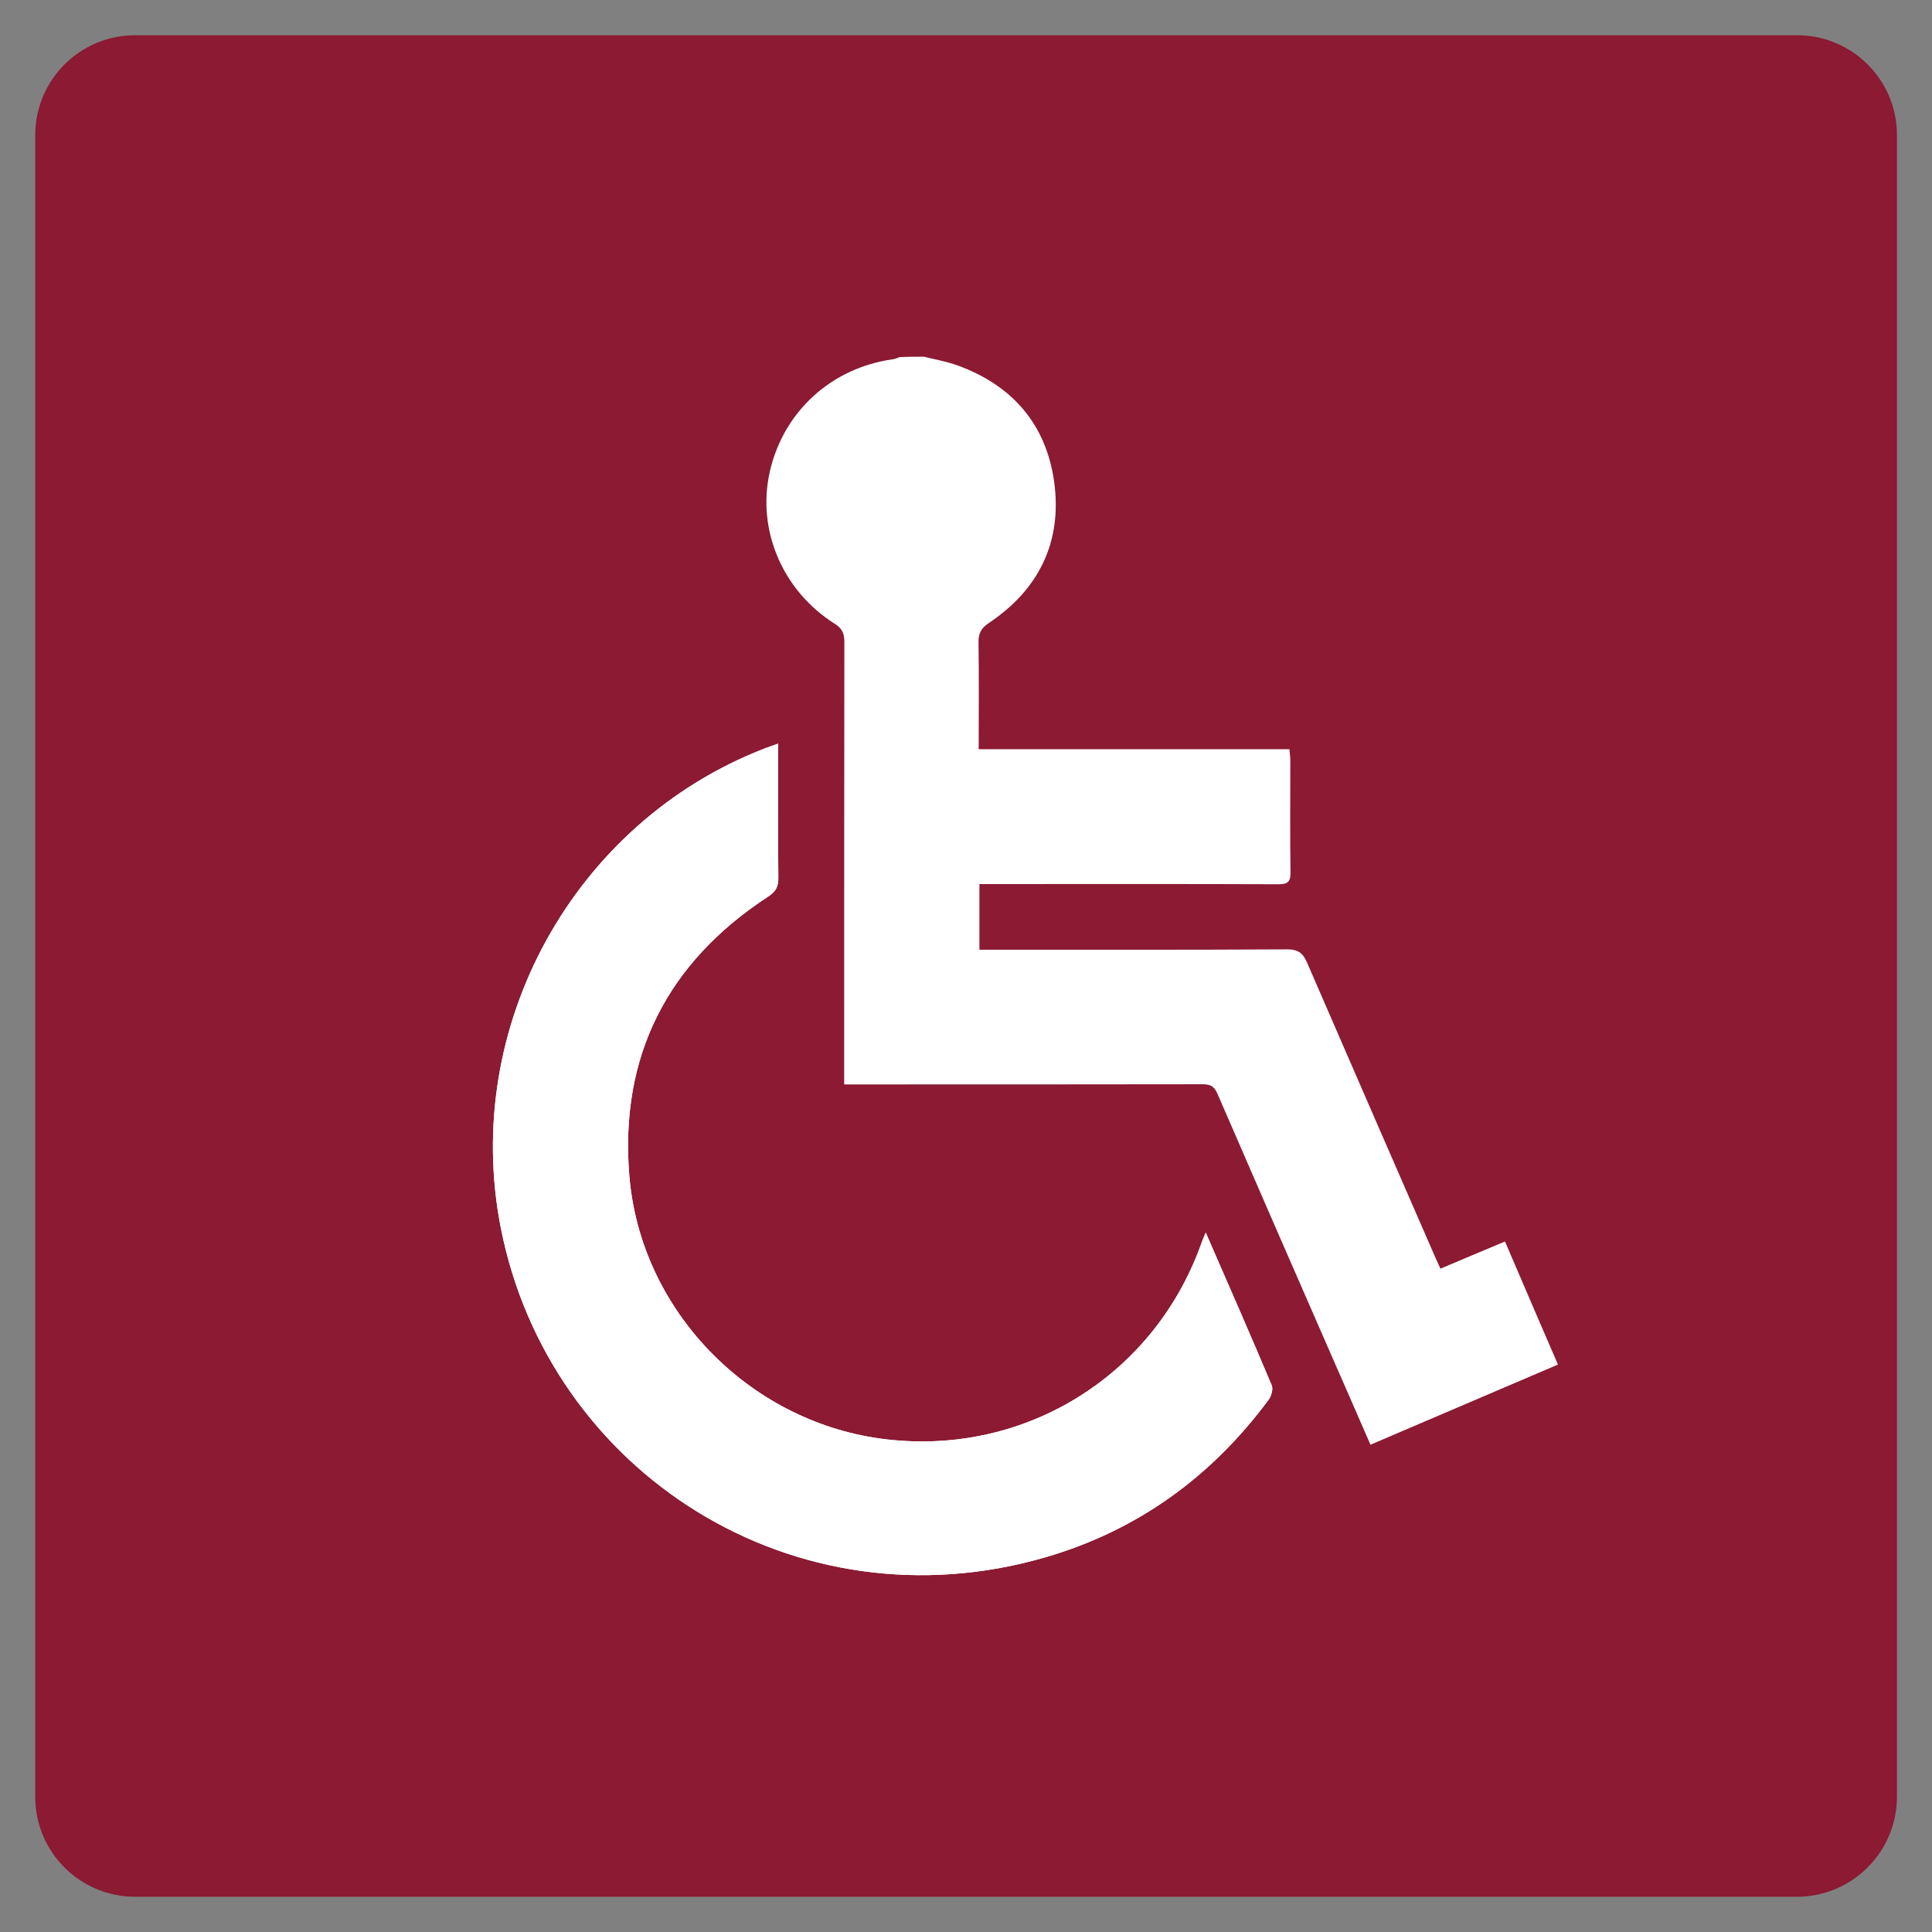 <?xml version="1.0" encoding="utf-8"?>
<!-- Generator: Adobe Illustrator 28.1.0, SVG Export Plug-In . SVG Version: 6.00 Build 0)  -->
<svg version="1.1" id="Layer_1" xmlns="http://www.w3.org/2000/svg" xmlns:xlink="http://www.w3.org/1999/xlink" x="0px" y="0px"
	 viewBox="0 0 1080 1080" style="enable-background:new 0 0 1080 1080;" xml:space="preserve">
<rect x="0" y="0" width="1080" height="1080" fill="#808080" stroke="none"/>
<style type="text/css">
	.st0{fill:#8B1A32;}
	.st1{display:none;}
	.st2{display:inline;fill:#FFFFFF;}
	.st3{fill:#FFFFFF;}
</style>
<path class="st0" d="M1004.5,1060.3H75.5c-30.8,0-55.8-25-55.8-55.8V75.5c0-30.8,25-55.8,55.8-55.8h929.1c30.8,0,55.8,25,55.8,55.8
	v929.1C1060.3,1035.3,1035.3,1060.3,1004.5,1060.3z"/>
<g class="st1">
	<path class="st2" d="M631.6,676.1c3,18.9,5.6,36.3,8.7,53.6c5,27.8,9.9,55.6,15.9,83.1c4.1,18.4,18.4,29.8,37.3,30.7
		c13.8,0.7,27.8,0.5,41.6-0.2c13.1-0.7,22.2-8.4,24.5-19.3c2.8-12.8-5.5-30.1-17.4-35.8c-5-2.4-10.2-4.7-15.6-6.2
		c-5.3-1.5-6.8-4.2-6.7-9.7c0.3-40.6,0.2-81.2,0-121.7c0-5.2,1.6-8.1,5.9-10.9c29.7-19.7,55.3-43.6,73.6-74.5
		c11.1-18.6,17.8-38.1,17-60.5c-1.1-34.1-0.2-68.3-0.4-102.5c0-5.1,1.5-8.3,5.5-11.3c9.6-7.2,19-14.7,28.1-22.5
		c4.5-3.9,8.2-4.7,13.3-1.3c7,4.8,15.1,6.4,22.8,2.2c22.1-12.1,37.9-29.4,42-55.1c2.6-16-11.3-31.2-27.6-31.3
		c-15.5-0.1-31,0.1-46.4-0.1c-2.9-0.1-6.5-1-8.5-2.8c-7.6-7.1-15.4-14.2-22-22.2c-22.5-27.2-67.6-30.8-96.8-13.1
		c-17.3,10.6-32.1,25.5-47.3,39.3c-9,8.1-11.4,18.8-7.7,30.8c2.4,7.9,3.6,16.2,6.2,23.9c2.1,6.2,0.7,10.2-3.7,14.9
		c-42.1,44.3-84,88.8-126.1,133.1c-2.8,3-6.8,4.9-10.4,7c-17.3,9.9-36.1,17.7-51.7,29.8c-31,24-60.9,49.5-89.9,75.8
		c-35.8,32.5-56,72.9-53.3,122.5c0.5,8.5-1.9,14.6-7.5,20.6c-20.6,22-43.8,38.1-75.6,37.1c-28.2-0.8-47.9-18.2-52.1-46.2
		c-2.3-15.1-10.8-24.5-23.2-25.7c-14-1.3-26.9,7-30.7,21.5c-2.1,8.3-3.2,17.6-1.9,25.9c7.1,44.9,45.8,77.8,91.7,80.6
		c40.7,2.5,75.9-10.8,108.2-34.2c3.7-2.7,7.2-5.5,12-9.1c-1,3.8-1.6,5.8-2.2,7.8c-5.3,19.7,3.2,32.5,23.3,35.1c4,0.5,8,0.6,12,0.6
		c55.5,0,111,0.1,166.6-0.1c6.3,0,12.8-0.8,18.9-2.4c9.4-2.5,16.3-8.3,17.8-18.4c1.4-9.7-3.2-17.2-10.8-22.6
		c-11.3-8-23.6-13.3-37.9-12.9c-6.1,0.2-12.3,0-18.4,0c22.7-14,35.3-34.1,42-58.4c0.7-2.4,1.7-5.4,3.6-6.8
		C595.5,701.7,613.1,689.3,631.6,676.1z"/>
	<path class="st2" d="M631.6,676.1c-18.5,13.2-36.1,25.6-53.5,38.3c-1.9,1.4-2.9,4.4-3.6,6.8c-6.7,24.4-19.3,44.4-42,58.4
		c6.1,0,12.3,0.1,18.4,0c14.3-0.4,26.6,4.9,37.9,12.9c7.6,5.4,12.2,12.9,10.8,22.6c-1.5,10.2-8.4,16-17.8,18.4
		c-6.1,1.6-12.6,2.3-18.9,2.4c-55.5,0.2-111,0.1-166.6,0.1c-4,0-8-0.1-12-0.6c-20.2-2.6-28.6-15.5-23.3-35.1c0.5-2,1.1-4,2.2-7.8
		c-4.8,3.6-8.4,6.4-12,9.1c-32.3,23.4-67.5,36.6-108.2,34.2c-45.9-2.8-84.5-35.6-91.7-80.6c-1.3-8.4-0.2-17.6,1.9-25.9
		c3.7-14.6,16.6-22.9,30.7-21.5c12.4,1.2,21,10.6,23.2,25.7c4.2,28.1,23.9,45.4,52.1,46.2c31.8,0.9,55.1-15.2,75.6-37.1
		c5.6-6,8-12,7.5-20.6c-2.7-49.6,17.5-90,53.3-122.5c29-26.4,58.9-51.8,89.9-75.8c15.6-12.1,34.4-19.9,51.7-29.8
		c3.6-2.1,7.6-4,10.4-7c42.1-44.3,84-88.8,126.1-133.1c4.4-4.6,5.8-8.7,3.7-14.9c-2.6-7.8-3.7-16.1-6.2-23.9
		c-3.7-12-1.2-22.7,7.7-30.8c15.2-13.7,30-28.7,47.3-39.3c29.2-17.8,74.3-14.1,96.8,13.1c6.6,8,14.3,15.1,22,22.2
		c2,1.9,5.6,2.8,8.5,2.8c15.5,0.3,31,0.1,46.4,0.1c16.3,0.1,30.2,15.3,27.6,31.3c-4.1,25.7-20,43-42,55.1
		c-7.6,4.2-15.7,2.6-22.8-2.2c-5.1-3.5-8.8-2.7-13.3,1.3c-9,7.9-18.5,15.3-28.1,22.5c-4,3-5.6,6.2-5.5,11.3
		c0.2,34.2-0.7,68.4,0.4,102.5c0.7,22.4-6,41.9-17,60.5c-18.4,30.9-43.9,54.8-73.6,74.5c-4.3,2.8-5.9,5.7-5.9,10.9
		c0.2,40.6,0.3,81.2,0,121.7c0,5.5,1.4,8.2,6.7,9.7c5.4,1.5,10.5,3.8,15.6,6.2c11.9,5.7,20.2,23,17.4,35.8
		c-2.4,10.9-11.5,18.6-24.5,19.3c-13.8,0.7-27.8,0.9-41.6,0.2c-18.8-1-33.2-12.3-37.3-30.7c-6.1-27.5-10.9-55.4-15.9-83.1
		C637.1,712.4,634.6,695,631.6,676.1z"/>
</g>
<g class="st1">
	<path class="st2" d="M578.1,429.2c44.8,54.1,103.4,85.4,177.5,84.9c0-21,0-41.3,0-62c-2.6-0.2-4.7-0.4-6.8-0.5
		c-39.5-1.9-74.7-14.8-103.6-42.4c-22.9-21.9-45.3-44.3-68.4-65.9c-20.6-19.3-55.6-19.8-75.9-0.4c-30.9,29.7-61.6,59.7-91.1,90.7
		c-27,28.3-24.2,66.8,5.2,93c29,26,58.1,51.9,87.4,77.6c4,3.5,5.8,7,5.8,12.4c-0.2,46.5-0.1,93-0.1,139.5c0,2.8,0,5.7,0,8.9
		c21.3,0,41.6,0,62.1,0c0.2-2.1,0.5-3.8,0.5-5.5c0-61.4,0.1-122.7-0.2-184.1c0-3.2-1.9-7-4.2-9.4c-11.5-12-23.3-23.5-35-35.2
		c-9.6-9.6-19.2-19.1-30.1-29.9C526.8,477.1,551.8,453.7,578.1,429.2z M710.7,283c1-33.7-27.3-63.4-61.8-63.3
		c-35.4,0.1-61.4,27.2-62.6,60.3c-1.3,34.6,26.2,64,61.5,64.4C682,344.8,709.9,318.1,710.7,283z"/>
	<path class="st2" d="M165.2,686.9c3.4-13.1,5.9-26.6,10.4-39.2c24.7-68.4,98.5-110.8,170.2-98.4c64.5,11.1,114.2,58.4,127.8,121.5
		c17.7,82.3-33.6,163-117,184.1c-73.5,18.5-154.7-24.3-180.8-95.8c-4.7-12.9-7.1-26.6-10.6-39.9
		C165.2,708.3,165.2,697.6,165.2,686.9z M320.7,811.8c60.2,0.5,108.7-47.4,109.2-107.8c0.5-61.3-47-109.4-108.4-109.9
		c-60.3-0.5-109.1,47.9-109.5,108.5C211.6,762.9,259.8,811.4,320.7,811.8z"/>
	<path class="st2" d="M578.1,429.2c-26.2,24.5-51.3,47.9-76.9,71.9c10.8,10.8,20.5,20.4,30.1,29.9c11.7,11.7,23.6,23.3,35,35.2
		c2.3,2.4,4.2,6.2,4.2,9.4c0.2,61.4,0.2,122.7,0.2,184.1c0,1.7-0.3,3.3-0.5,5.5c-20.5,0-40.8,0-62.1,0c0-3.2,0-6,0-8.9
		c0-46.5-0.1-93,0.1-139.5c0-5.4-1.8-8.9-5.8-12.4c-29.3-25.7-58.4-51.6-87.4-77.6c-29.3-26.3-32.1-64.7-5.2-93
		c29.5-31,60.2-61,91.1-90.7c20.3-19.5,55.4-19,75.9,0.4c23.1,21.7,45.4,44.1,68.4,65.9c29,27.6,64.1,40.5,103.6,42.4
		c2.1,0.1,4.3,0.3,6.8,0.5c0,20.7,0,41,0,62C681.4,514.6,622.8,483.3,578.1,429.2z"/>
	<path class="st2" d="M710.7,283c-0.8,35.1-28.7,61.7-63,61.4c-35.3-0.4-62.8-29.8-61.5-64.4c1.2-33.1,27.3-60.2,62.6-60.3
		C683.4,219.6,711.7,249.3,710.7,283z"/>
	<path class="st2" d="M606.1,700.4c3.4-13.1,5.9-26.6,10.4-39.2c24.7-68.4,98.5-110.8,170.2-98.4c64.5,11.1,114.2,58.4,127.8,121.5
		c17.7,82.3-33.6,163-117,184.1c-73.5,18.5-154.7-24.3-180.8-95.8c-4.7-12.9-7.1-26.6-10.6-39.9
		C606.1,721.8,606.1,711.1,606.1,700.4z M761.6,825.3c60.2,0.5,108.7-47.4,109.2-107.8c0.5-61.3-47-109.4-108.4-109.9
		c-60.3-0.5-109.1,47.9-109.5,108.5C652.5,776.4,700.7,824.8,761.6,825.3z"/>
</g>
<g>
	<path class="st3" d="M674,689c-1.3,3.2-2.1,5-2.7,6.8c-26.9,74.5-100.5,119.1-179,108.4c-74.1-10.1-134.3-71.7-140.5-146.9
		c-5.5-66.8,21.2-119.3,77.6-156.1c4.3-2.8,5.8-5.6,5.7-10.6c-0.3-22.4-0.1-44.7-0.1-67.1c0-2.3,0-4.6,0-7.8
		c-3.3,1.2-5.6,1.9-7.8,2.8c-106.3,41.3-169.3,155.1-147.3,267.6c26.9,137.2,164.5,225.2,304.6,184.4c51.5-15,92.9-45.1,124.7-88.1
		c1.5-2.1,2.6-5.9,1.7-8C699.1,746.3,686.8,718.4,674,689z"/>
	<path class="st3" d="M516.5,199.4c6.4,1.6,12.9,2.7,19.1,5c30.6,11.2,49.3,33.1,53.7,65.1c4.5,33.1-8.3,59.8-36.3,78.6
		c-4.4,2.9-6.1,5.8-6,11c0.3,19.7,0.1,39.3,0.1,59.7c58.1,0,115.6,0,173.7,0c0.2,2.6,0.5,4.5,0.5,6.4c0,20.8-0.2,41.6,0.1,62.5
		c0.1,5.5-1.8,6.6-6.9,6.6c-52.8-0.2-105.6-0.1-158.5-0.1c-2.7,0-5.3,0-8.5,0c0,12.1,0,23.9,0,36.7c2.6,0,5.1,0,7.7,0
		c54.8,0,109.6,0.1,164.4-0.2c6.3,0,8.8,2.2,11.1,7.5c23.8,55,47.8,109.9,71.7,164.8c0.8,1.8,1.6,3.6,2.8,6.2
		c11.9-5,23.6-10,36.1-15.2c9.8,22.8,19.5,45.5,29.6,68.8c-35,15-69.7,29.8-104.8,44.8c-7.9-18.2-15.6-35.7-23.3-53.3
		c-20.8-47.6-41.6-95.2-62.2-142.8c-1.8-4.2-3.9-5.4-8.3-5.4c-63.9,0.1-127.8,0.1-191.7,0.1c-2.6,0-5.2,0-8.7,0c0-3.4,0-6.2,0-9
		c0-79.5,0-159,0.1-238.6c0-4.8-1.5-7.5-5.5-10c-29.1-18.4-43.5-52.4-36.2-84.8c7.6-33.7,34.4-58.2,69-63c1.3-0.2,2.5-0.8,3.7-1.2
		C507.6,199.4,512.1,199.4,516.5,199.4z"/>
	<path class="st3" d="M674,689c12.8,29.4,25.1,57.3,36.9,85.4c0.9,2.1-0.2,6-1.7,8c-31.8,43-73.2,73.1-124.7,88.1
		c-140.1,40.8-277.8-47.2-304.6-184.4c-22-112.5,41-226.4,147.3-267.6c2.2-0.9,4.5-1.6,7.8-2.8c0,3.1,0,5.5,0,7.8
		c0,22.4-0.1,44.7,0.1,67.1c0.1,5-1.4,7.8-5.7,10.6c-56.4,36.8-83.1,89.3-77.6,156.1c6.2,75.2,66.5,136.8,140.5,146.9
		c78.5,10.7,152.1-33.9,179-108.4C671.9,694,672.7,692.2,674,689z"/>
</g>
</svg>
